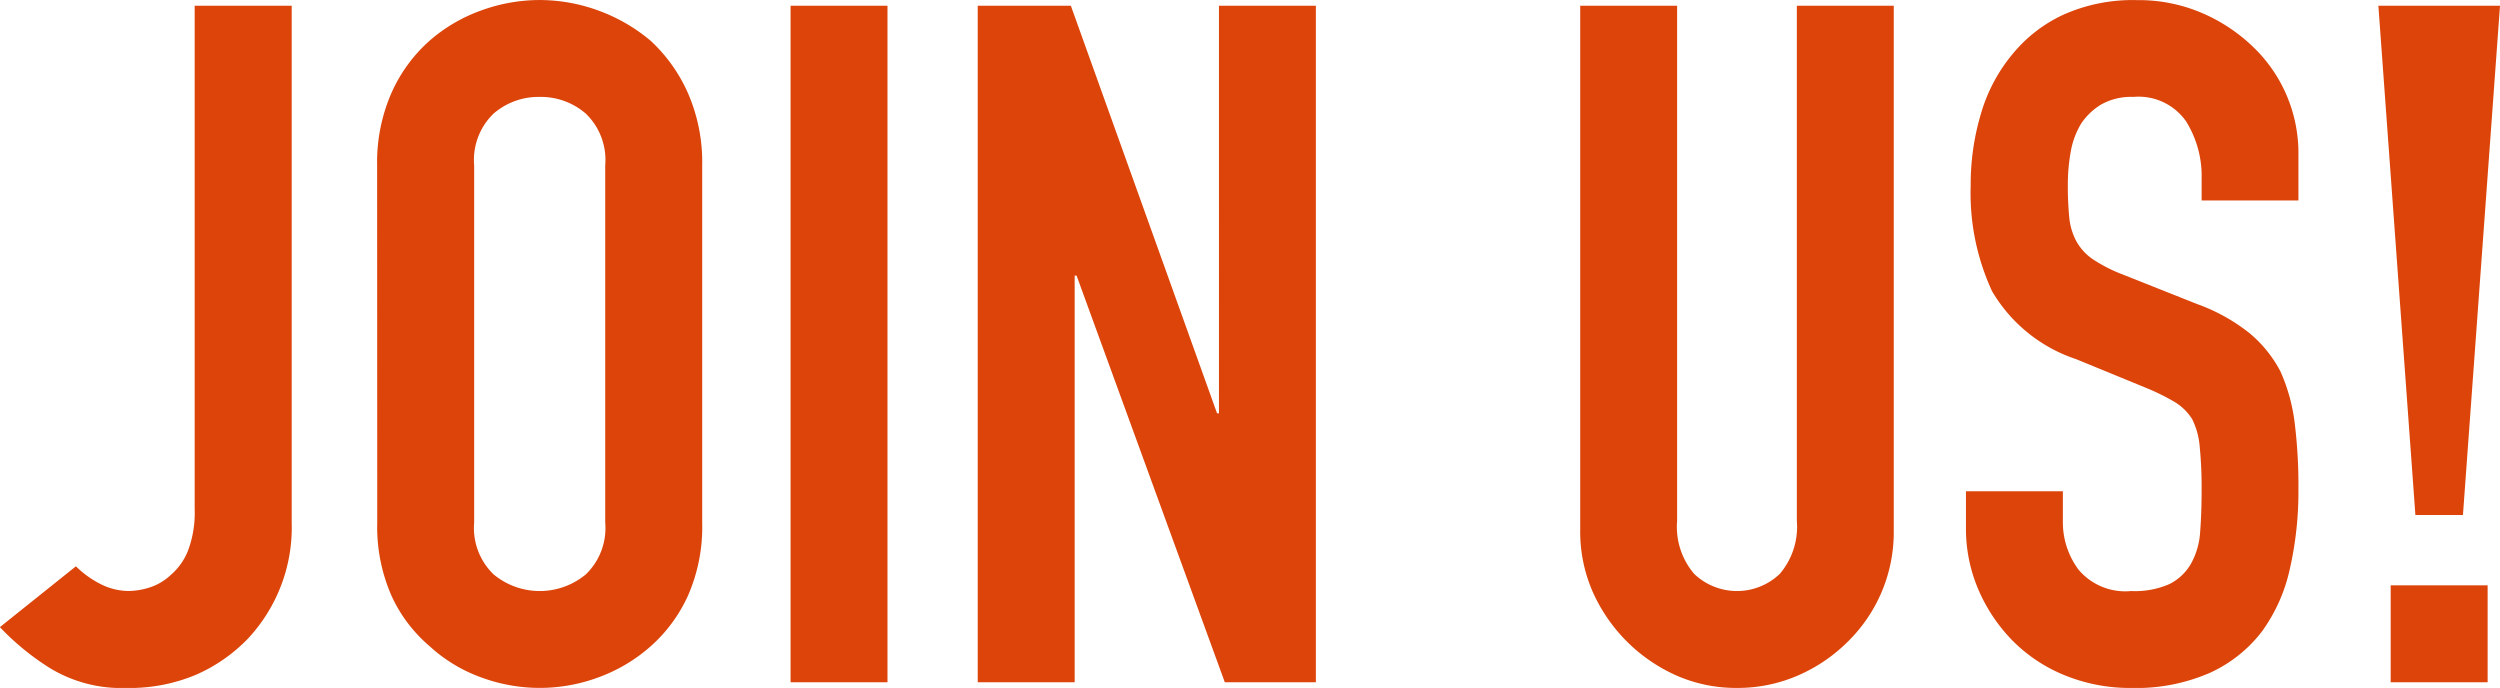 <svg xmlns="http://www.w3.org/2000/svg" width="85.489" height="23.525" viewBox="0 0 85.489 23.525">
  <path id="パス_9792" data-name="パス 9792" d="M9.579-12.729V4.947A5.568,5.568,0,0,1,8.085,8.911a5.542,5.542,0,0,1-1.771,1.235,5.836,5.836,0,0,1-2.388.455,4.7,4.7,0,0,1-2.648-.7A8.8,8.8,0,0,1-.4,8.521l2.6-2.08a3.318,3.318,0,0,0,.829.6,2.128,2.128,0,0,0,.991.244,2.483,2.483,0,0,0,.682-.114,1.912,1.912,0,0,0,.747-.439,2.108,2.108,0,0,0,.585-.829,3.671,3.671,0,0,0,.227-1.413V-12.729ZM12.5-7.27a5.911,5.911,0,0,1,.487-2.469,5.218,5.218,0,0,1,1.3-1.787,5.5,5.5,0,0,1,1.771-1.04,5.853,5.853,0,0,1,2-.357,5.853,5.853,0,0,1,2,.357,5.89,5.89,0,0,1,1.8,1.04A5.441,5.441,0,0,1,23.129-9.74a5.911,5.911,0,0,1,.487,2.469V4.947a5.857,5.857,0,0,1-.487,2.5,5.162,5.162,0,0,1-1.267,1.722,5.572,5.572,0,0,1-1.8,1.072,5.765,5.765,0,0,1-4,0,5.214,5.214,0,0,1-1.771-1.072,4.961,4.961,0,0,1-1.3-1.722,5.857,5.857,0,0,1-.487-2.5ZM15.818,4.947a2.2,2.2,0,0,0,.666,1.771,2.468,2.468,0,0,0,3.152,0A2.2,2.2,0,0,0,20.3,4.947V-7.27a2.2,2.2,0,0,0-.666-1.771A2.349,2.349,0,0,0,18.06-9.61a2.349,2.349,0,0,0-1.576.569,2.2,2.2,0,0,0-.666,1.771Zm10.82,5.459V-12.729h3.314V10.406Zm6.4,0V-12.729h3.184l5,13.939h.065V-12.729h3.314V10.406H41.487L36.418-3.5h-.065V10.406ZM64.362-12.729V5.207a5.237,5.237,0,0,1-1.56,3.8,5.514,5.514,0,0,1-1.722,1.17A5.173,5.173,0,0,1,59,10.6a5.059,5.059,0,0,1-2.063-.422A5.643,5.643,0,0,1,54.062,7.3a5.139,5.139,0,0,1-.422-2.1V-12.729h3.314V4.882a2.482,2.482,0,0,0,.585,1.82,2.12,2.12,0,0,0,2.924,0,2.482,2.482,0,0,0,.585-1.82V-12.729ZM78.2-6.068H74.89v-.747a3.539,3.539,0,0,0-.536-1.966,1.983,1.983,0,0,0-1.8-.829,2.085,2.085,0,0,0-1.1.26,2.179,2.179,0,0,0-.682.65,2.748,2.748,0,0,0-.357.959,6.258,6.258,0,0,0-.1,1.121,10.986,10.986,0,0,0,.049,1.137,2.159,2.159,0,0,0,.244.812,1.807,1.807,0,0,0,.569.617,5.223,5.223,0,0,0,1.024.52l2.534,1.007a6.284,6.284,0,0,1,1.787.991A4.284,4.284,0,0,1,77.587-.219a6.151,6.151,0,0,1,.487,1.771A17.523,17.523,0,0,1,78.2,3.81a11.907,11.907,0,0,1-.292,2.713,5.715,5.715,0,0,1-.942,2.128,4.677,4.677,0,0,1-1.787,1.43,6.3,6.3,0,0,1-2.7.52,5.9,5.9,0,0,1-2.242-.422,5.333,5.333,0,0,1-1.787-1.17A5.693,5.693,0,0,1,67.27,7.27a5.279,5.279,0,0,1-.439-2.161V3.875h3.314v1.04a2.707,2.707,0,0,0,.536,1.641,2.088,2.088,0,0,0,1.8.731A2.908,2.908,0,0,0,73.8,7.043a1.749,1.749,0,0,0,.731-.7,2.566,2.566,0,0,0,.309-1.089q.049-.634.049-1.413a14.007,14.007,0,0,0-.065-1.495,2.572,2.572,0,0,0-.26-.942,1.827,1.827,0,0,0-.6-.585,7.7,7.7,0,0,0-.991-.487L70.6-.642a5.253,5.253,0,0,1-2.876-2.323,7.992,7.992,0,0,1-.731-3.623,8.4,8.4,0,0,1,.357-2.469,5.617,5.617,0,0,1,1.072-2.015,4.914,4.914,0,0,1,1.738-1.348,5.8,5.8,0,0,1,2.518-.5,5.5,5.5,0,0,1,2.258.455,5.817,5.817,0,0,1,1.771,1.2A5.02,5.02,0,0,1,78.2-7.693Zm4,10.755L80.934-12.729h4.159L83.826,4.687Zm-.845,5.719V7.092H84.67v3.314Z" transform="translate(0.396 12.924)" fill="#dc440a"/>
</svg>

